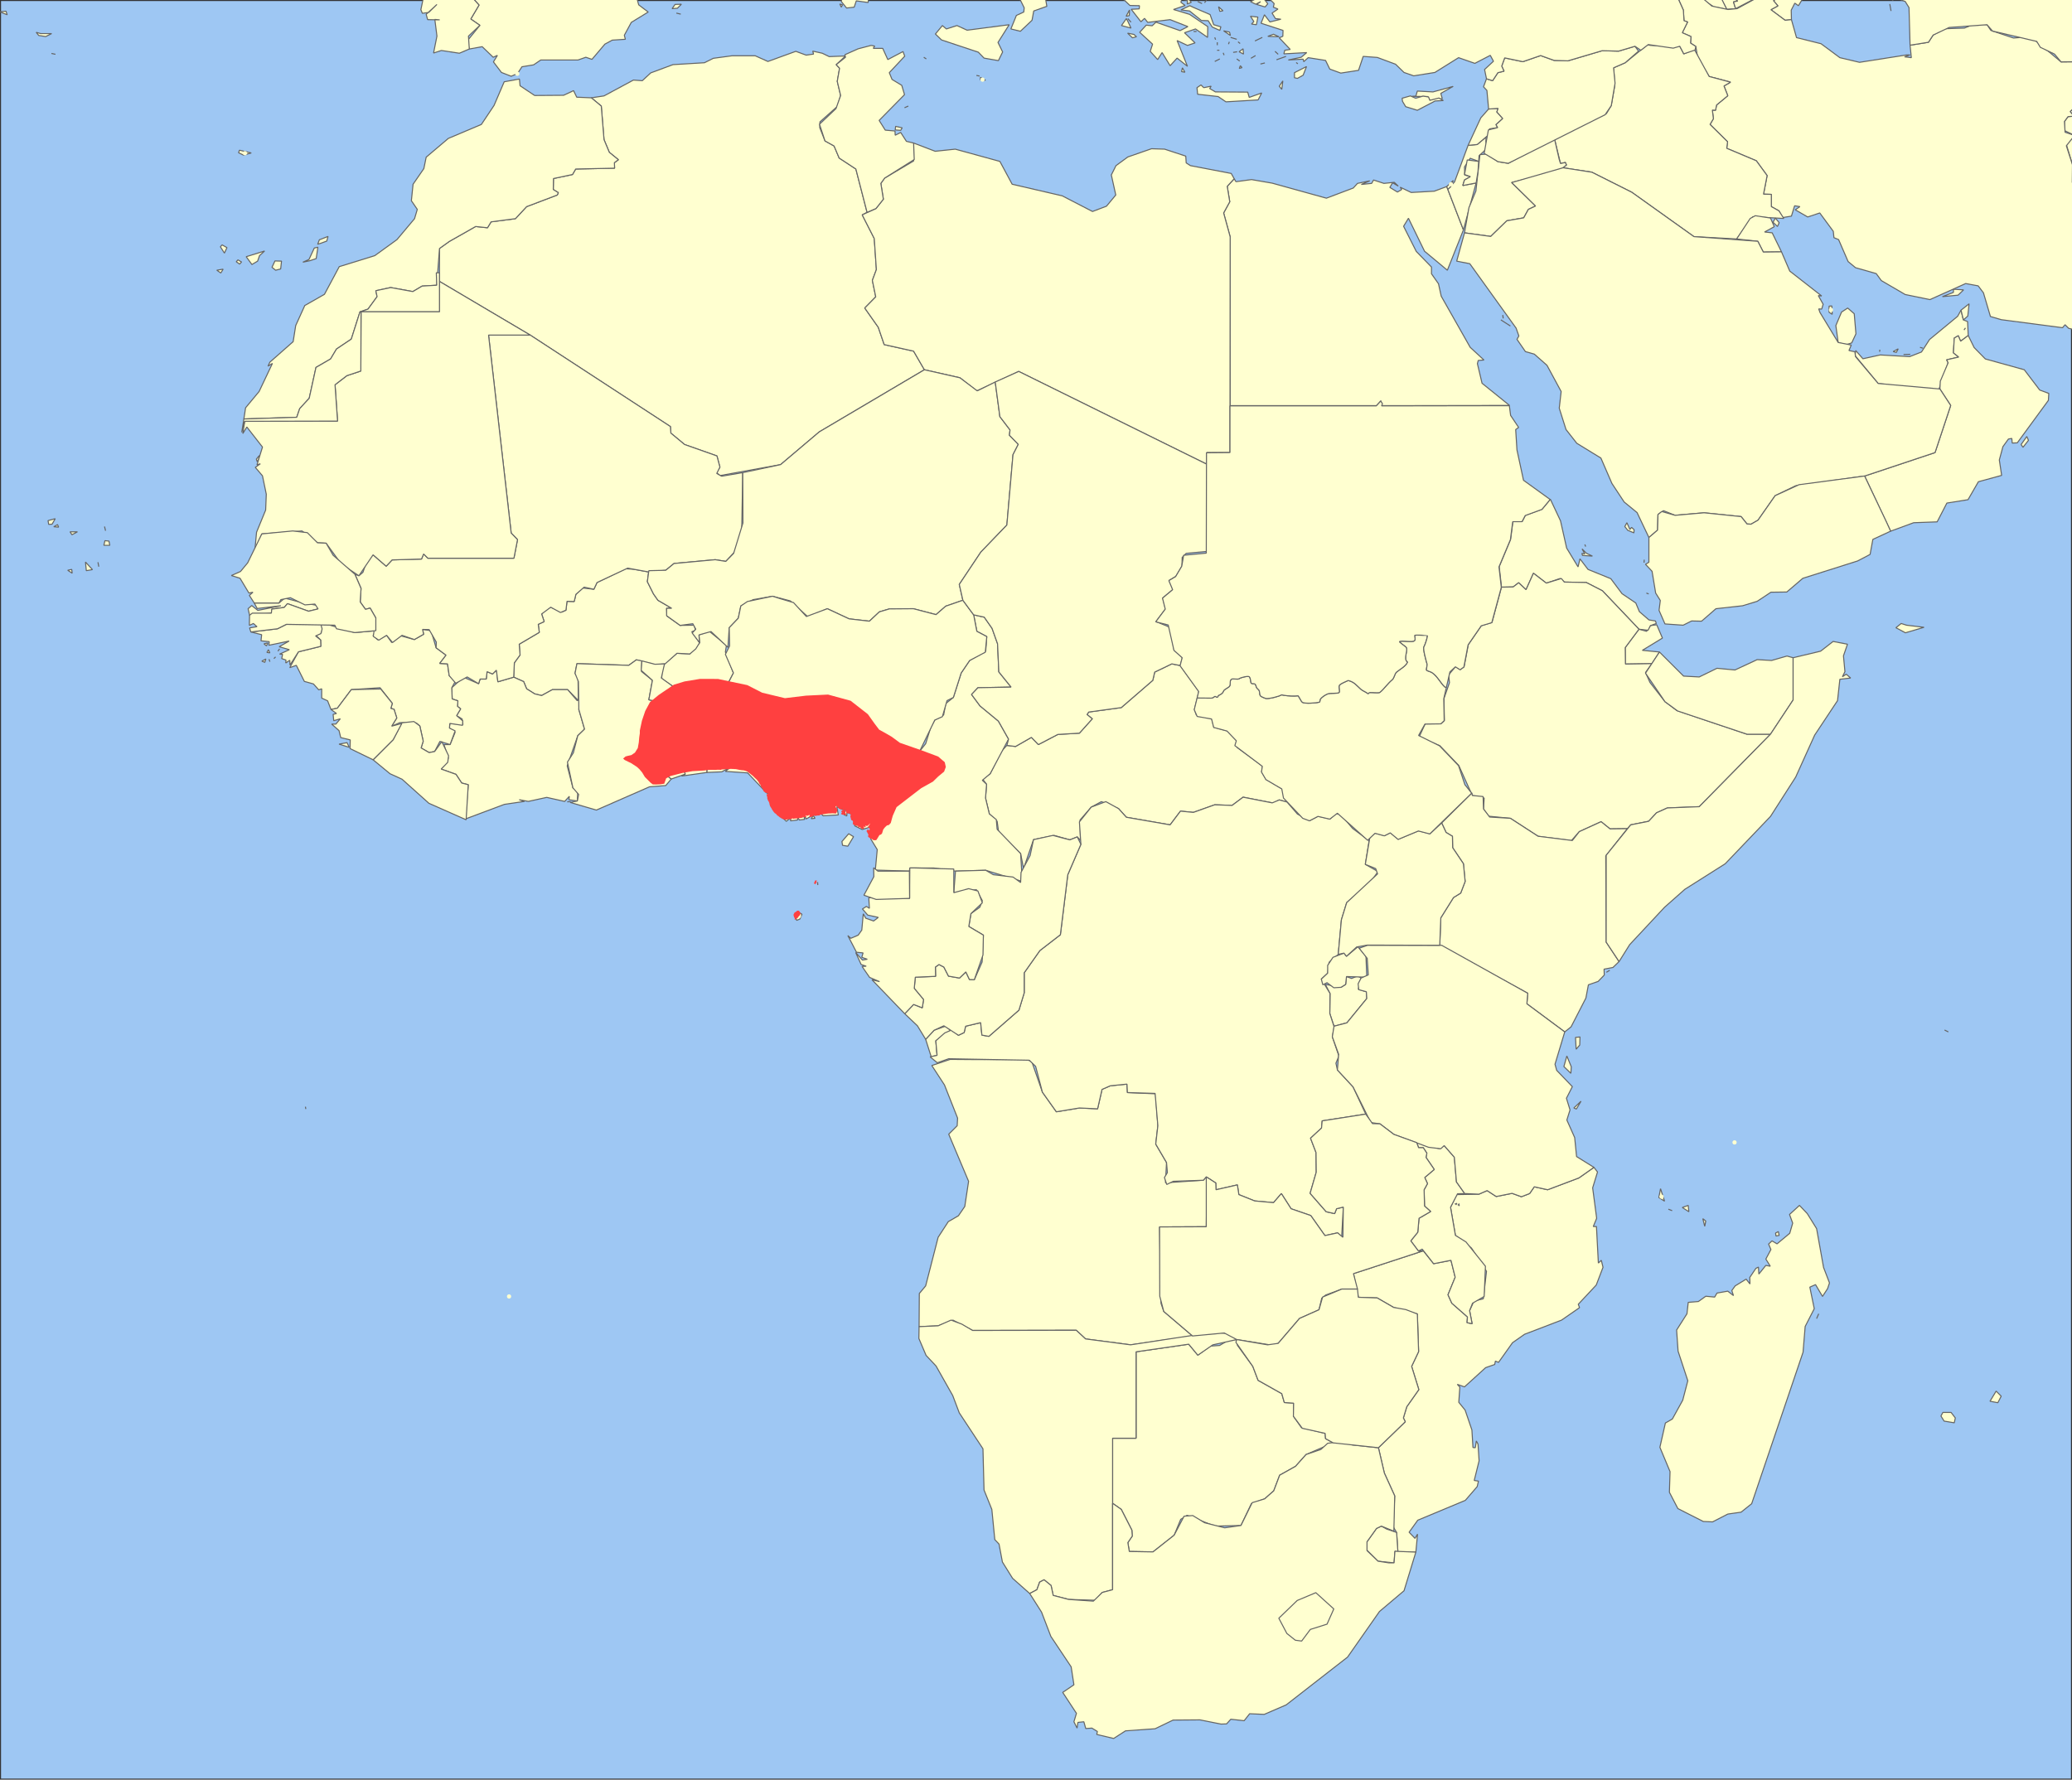 <svg xmlns="http://www.w3.org/2000/svg" width="500.823" height="430.223"><rect width="100%" height="100%" fill="#333333" stroke="none"/><path style="fill:#9ec7f3;fill-opacity:1;stroke:none" d="M.25.25h500.323v429.723H.25z"/><path style="fill:#ffffd0;fill-opacity:1;stroke:#646464;stroke-width:.25;stroke-linejoin:bevel" d="m560.284 7.659 1.738.051-.87 4.444 1.33 2.451 5.623-1.89 4.14-2.451 1.942.255-.409 1.022 3.936-1.022 3.118 1.073-2.964.408.97.767-2.862 1.123-5.213-.255-4.959.766-5.776 3.473 1.943 3.27.255 2.042-3.731 3.73.767.919-.256 1.787-6.594.256 2.096 4.086-4.294 1.532-1.482 3.32.204 2.81-1.124 1.123-1.176.613-1.584-.97h-2.454l-3.322 1.685.92.92-.818.357-4.345.102-2.76 2.605-.307 5.006-6.287 1.94-4.498.205-1.636.868-3.067-.612-6.185.51-9.252-2.554 5.47-5.976-.818-2.656-4.805-.664.051-4.29-1.533-5.057 2.044-2.043-2.453-1.175v-2.196l.869-1.175 1.431-.102-.92-1.124 1.993-1.89 1.023-4.341 2.044 1.072 2.096-.102 1.84 1.584 2.147-.511 2.096-1.073.409-2.247 5.162-1.022 2.658-1.787 1.738-4.495 4.192-.715L529 9.65l3.987 1.277 7.003.664 2.096 1.583 4.754-2.196 2.249 1.226.664-2.094 1.176-.613 2.811.306.716-.664-.205-1.481 2.965-2.86 2.965.664.102 2.196zM236.06 256.152l12.063-.051 1.278.561 2.556 7.356 3.374 4.75 5.571-.92 4.396.205 1.074-4.7 1.993-.868 4.038-.408.102 2.043 6.799.306.562 7.713-.511 4.444 2.607 4.443-.256 4.904 9.15-.613.715-.817.154.766-.154 11.288-11.296.051.358 18.49.664 1.941 6.952 5.925-14.977 2.146-10.887-1.43-2.25-2.095-25.046.051-4.754-2.503-3.578 1.38-4.6.204.051-8.02 1.533-1.838 3.016-11.748 2.454-3.78 2.453-1.43 1.534-2.247.92-6.079-4.805-11.39 2.045-2.043.102-1.839-3.17-8.019-3.066-4.7 4.447-1.48 6.39.05zM225.07 255.437l-1.329-4.189 2.045-2.196 2.862-1.022 1.074 1.073-3.527 2.503.307 3.524zM123.198 313.614l-.46-.255zM73.923 268.104l-.102-.562zM267.65-18.289l1.788-.306 2.403 1.839.511 1.175-.511 4.239 3.067 3.473-2.096 3.065-1.993.766.408 1.022-.97.868-5.061-4.29h.818l-.716-1.482 1.38-6.385-1.329-.46-.358-1.685 2.096-2.605zM461.734 85.654l-1.636.052zM454.322 85.042l.051-.511zM458.36 85.195l-.767-.205 1.227-.664zM464.8 84.173l-.715-.204z"/><path style="fill:#ffffd0;fill-opacity:1;stroke:#646464;stroke-width:.25;stroke-linejoin:bevel" d="m474.564 77.329 1.022.408.153 3.372-1.84 1.379-.562-1.328-.971.561-.205 3.576 1.278 1.021-2.913.664.357.716-2.35 6.793-14.569-1.788-5.571-6.742.153-1.226 1.738 1.992 4.191-.92 7.105.41 2.863-1.124 1.942-3.014 6.799-5.619.817-1.48zM474.717 79.78l.358-.51zM414.197-7.613ZM411.539-10.933l.613.408-.716.307 2.965 1.277-1.176.97.41.817 2.913 1.686-.46 1.175-1.738.306 5.112 2.35-.665.868 1.227 1.022-1.022.204.51 1.634-2.146.154-2.045-3.882-3.271-.051-.818-1.124-1.482.357-2.76-1.89-3.528-.51-.562-2.043.87-1.328-1.585-2.197 8.894-1.021.46.51zM410.874-9.963ZM472.366 343.954l-2.454-.408-.766-1.226.46-.869h1.993l1.022 1.328zM412.05 296.452l-.46-1.839.715.562z"/><path style="fill:#ffffd0;fill-opacity:1;stroke:#646464;stroke-width:.25;stroke-linejoin:bevel" d="m411.896-1.79 3.63.255 1.84 3.78-3.067-.562-2.454-1.584-2.095-2.554 1.482-.357zM411.18-9.963ZM419.87-14.407h1.125l3.22 3.014 2.71.46 4.395-3.678 5.06 5.925L440.47-7l1.073 1.277-4.651.46-1.278 3.37.204 1.43-1.124 1.84-.87-.614-.868 1.686.051 2.298-1.533.154-3.425-2.554 1.687-.92L428.662.15l1.278-.868-1.891-1.634-8.536 4.443L419 .457l1.023-.204-1.227-1.022.665-.868-5.112-2.35 1.738-.306.46-1.175-2.914-1.686-.409-.817 1.176-.97-2.965-1.277.716-.307-1.073-.92 1.584-.919 7.105 2.044.767-1.124-2.76-2.35 1.38-1.072.715.46zM413.788-7.562l.46-.256zM328.17 235.925l.818.51-.665 2.708 1.943.613.102 1.634-4.805 5.874-3.118.817-1.022-3.064.05-4.853-1.124-2.196 3.783.715 1.124-.715.205-1.89 1.226.46 1.483-.613zM175.335 157.623l1.943 5.057-4.447 8.632-1.534.204-.409 15.221-6.134.868.87-.46-1.432-3.932.562-.051-.153-11.646-1.227-1.788-.204-3.422-3.22-2.247.05-1.992.614-1.584 3.016-2.554 3.118.154 2.351-2.708-.153-1.89 2.505-.868 4.14 3.371-.256 1.635z"/><path style="fill:#ffffd0;fill-opacity:1;stroke:#646464;stroke-width:.25;stroke-linejoin:bevel" d="m153.05 137.6 3.73.664-.306 2.35 1.482 2.963 1.074 1.532 3.322 1.94h-1.227l.103 1.89 3.169 2.248 3.373-.051.358 1.226-.92.357 1.891 2.656-.92 1.482-1.431 1.226-3.118-.154-2.863 2.554-2.453.205-4.498-1.175-1.84 1.328-12.524-.409-.46 2.35.716 1.072.102 5.517-2.607-2.656h-3.68l-2.607 1.43-1.687-.409-1.942-1.226-.716-1.736-2.402-1.073.153-3.473 1.38-1.89-.204-2.605 4.856-2.86-.256-1.941 1.432-.664-.614-1.84 1.023-1.072 1.175-.562 2.71 1.175.97-.46.256-2.145 1.738.051.409-1.736 1.636-1.533 2.709.307.766-1.635 6.9-3.32 1.841.102zM442.872 76l-.766-.51v-1.481l.664-.051.102 2.043z"/><circle style="fill:#ffffd0;fill-opacity:1;stroke:none;stroke-width:2.044" cy="74.928" cx="442.566" r=".511"/><path style="fill:#ffffd0;fill-opacity:1;stroke:#646464;stroke-width:.25;stroke-linejoin:bevel" d="m299.085 325.209 3.732 5.107 1.278 3.372 5.724 3.217.614 2.146 2.249.153-.051 3.167 1.942 2.758 5.725 1.38.102 1.276 1.84 1.022-6.542 2.809-2.556 2.86-3.834 2.145-1.43 3.78-2.199 1.941-3.22 1.175-2.505 5.26-6.287.154-6.747-2.605-1.534.97-1.584 3.832-5.112 4.035-5.725-.103-.357-2.145 1.073-1.583-.102-1.43-2.556-5.006-2.096-1.481v-15.732h5.674v-20.89l12.728-1.84 2.198 2.656 2.964-2.196 2.3-.153 2.147-1.277 1.994-.153.153 1.379zM285.284 160.892l4.498 6.231-1.073 4.393.46 1.328 3.731.92.511 2.043 3.22.868 2.25 2.35.153 1.685 6.134 4.495-.205 1.379 1.074 1.839 3.834 2.247 1.226 3.218-1.89-.51-1.381.765-7.36-1.43-2.659 1.992-4.191-.153-5.163 1.839-3.118-.307-2.504 3.32-10.581-1.838-1.892-2.095-4.14-1.685-2.453 1.328-2.71 3.116.103 4.903-.767-.817-1.789.715-3.783-1.073-5.009 1.022-2.402 6.997-.716-3.626-5.316-5.21-.358-2.605-1.89-1.788-.921-3.83.256-3.32-.972-1.277 1.84-1.277 2.71-5.415 1.329-1.43 2.095.256 3.834-2.197 1.687 1.737 4.702-2.452 5.214-.306 3.118-3.474-1.278-1.021.41-.613 7.871-1.073 7.616-6.589.46-1.992 4.14-1.992zM137.97 193.786l-.869.051zM120.13 162.73l.205 2.095 3.834-1.124 2.402 1.073.716 1.736 1.942 1.226 1.687.409 2.607-1.43h3.68l2.3 2.656.716-.307-.307 2.452 1.38 4.75-1.635 1.584-2.556 7.304 1.38 5.312 1.176.613-.102 2.554-2.045-.307.102-.817-1.124 1.226-4.345-.97-4.447.97-2.198-.409 1.278.409-4.856.715-9.405 3.524.664-8.274-1.584-.409-1.38-2.094-3.579-1.277 1.738-2.656-1.073-3.27h1.482l1.227-2.962-1.38-1.021.102-1.124 3.17.256-.205-1.329-1.33-.817.972-1.634-.767-.613.103-1.328-1.38-.46-.103-2.707 2.812-2.554 3.68 1.584.358-1.124h1.482l.204-1.788 1.33.562.92-.92z"/><path style="fill:#ffffd0;fill-opacity:1;stroke:#646464;stroke-width:.25;stroke-linejoin:bevel" d="m244.392 166.102-8.025.153-1.534 1.634 2.045 2.759 4.447 3.677 2.454 4.342-4.447 8.377-1.892 1.583 1.023.97-.256 3.32.92 3.831 1.687 1.38.204 2.349 5.674 5.874.41 6.742-8.844-2.707-7.31.204-5.264-.766h-5.776l-.102.766-8.23-.255.46-4.955-1.585-2.604.512-.46-1.176-1.022 1.073-.306-.306-1.124-2.147.664-1.79-.868-.613-2.758-1.277-.562-.052.92-.664-.307 2.249-6.896 6.798-6.895 1.943.613.715-.97 3.118 3.524 1.84-.92.563-1.634 1.584-1.277-.51-.92 1.43-1.787 1.227-3.933.971-1.788 2.147-1.226.511-2.758 1.84-1.481 1.892-5.925 2.044-3.014 3.885-2.247.256-3.525-2.403-1.277-.766-3.984 2.555.562 1.892 2.707 1.329 3.729.306 6.793zM307.52 194.092l1.686-.715 1.891.511 2.505 2.911 2.965 1.584 2.044-1.073 2.863.664 1.38-1.277 1.175.154 2.914 3.422 3.987 2.962-.92 5.72 3.067 1.738-1.891 2.656-5.674 4.852-1.278 4.137-.767 8.377-2.198 1.89-.358 2.656-1.533 1.43 2.096 3.473-.051 4.853 1.073 3.32-.46 2.298 1.585 4.648-.716 1.737.358 1.634 3.782 4.087 3.067 6.589-10.53 1.634-.153 1.737-2.658 2.452 1.33 3.473.05 4.75-1.482 5.108 3.885 4.444 2.044.46.46-1.175 1.636-.41-.409 7.356-.971-1.124-3.067.664-3.425-4.852-4.754-1.634-2.35-3.678-1.892 2.196-4.55-.408-3.833-1.533-.358-2.35-5.162 1.176-.052-1.635-2.3-1.481-.715.817-7.259.255-1.584.767-.562-1.686.715-1.175-.204-2.451-2.607-4.444.51-4.444-.664-7.815-6.696-.204-.102-2.043-4.038.408-1.993.869-1.074 4.699-4.396-.205-5.571.92-3.374-4.75-1.636-6.232-1.533-1.481-19.475-.358-2.76.97-1.738-1.43 1.687-.357-.307-3.524 2.147-1.89 1.738-.766 1.584 1.328 1.38-.664.358-1.533 3.63-.868.306 3.014 1.687.306 7.258-6.333 1.278-4.189v-4.852l3.783-5.363 4.958-3.831 1.789-14.506 3.169-7.355-.358-5.415 2.863-3.575 3.527-1.328 3.067 1.685 1.89 2.095 10.582 1.838 2.504-3.32 3.118.307 5.163-1.839 4.191.153 2.658-1.992 7.054 1.38z"/><path style="fill:#ffffd0;fill-opacity:1;stroke:#646464;stroke-width:.25;stroke-linejoin:bevel" d="m256.608 202.52 1.994.51 1.789-.714.869 1.788-3.17 7.355-1.788 14.506-4.958 3.83-3.783 5.364v4.852l-1.278 4.189-7.258 6.333-1.687-.306-.307-3.014-3.629.868-.358 1.533-1.38.664-3.527-2.299-2.351 1.073-2.045 2.196-1.993-3.269-3.067-2.911 2.147-2.248 2.096.818.306-1.992-2.249-2.707.256-2.708 4.907-.204-.051-2.247.869-.613 1.175.613 1.125 2.196 2.658.46 1.533-1.482.87 1.84 1.175.05 1.891-4.29.307-6.487-3.527-2.094.511-3.116 2.147-1.532.613-1.584-1.43-2.656-5.47.715.409-5.21 7.31-.204 1.84 1.073 4.753.562 1.84 1.328.102-2.452 2.198-4.086.818-3.831 4.703-1.022 2.096.562zM404.178 292.672l-.92-.357zM408.063 291.395l.153 1.533-1.584-1.022zM402.338 290.374l-1.38-.869.409-2.145z"/><circle style="fill:#ffffd0;fill-opacity:1;stroke:none;stroke-width:2.044" cy="289.301" cx="401.622" r=".511"/><path style="fill:#ffffd0;fill-opacity:1;stroke:#646464;stroke-width:.25;stroke-linejoin:bevel" d="m17.44 138.57-1.073-.714.971-.204zM23.881 136.988l-.204-1.073zM22.348 137.703l-1.483.255-.204-2.094zM25.363 130.705l.972.102.204 1.022h-1.431zM18.718 128.56l-1.329.715-.46-.715zM25.517 128.304l-.256-1.021zM14.17 127.436l-1.177-.102.92-.511zM12.585 126.72l-.818.052-.154-.92 1.738-.46-.766 1.329zM351.223 20.888l-2.965 1.686.358 1.276-3.016.41-.511-.92-3.834-.051.971-.052.358-1.225 3.783.204 4.856-1.328z"/><path style="fill:#ffffd0;fill-opacity:1;stroke:#646464;stroke-width:.25;stroke-linejoin:bevel" d="m342.175 23.748 1.79-.51 1.328.204.307.817 2.198-.562 1.073.613-1.993.102-4.294 2.248-2.811-.869-.767-1.277-.102-.766 1.993-.562zM400.447 151.034l1.38 3.218-4.856 2.962 4.14.409-1.84 2.81-6.39.101-.05-3.984 3.322-4.444 1.84.511.92-1.379 1.534-.204zM198.746 12.869l1.687.817 3.936-.153-2.25 2.094.819.868-.563 3.167.818 3.422-.818 2.656-4.191 3.729-.051 1.38 1.278 3.217 2.198 1.226 1.226 2.911 4.038 2.656 2.71 10.471-1.176.613 2.913 5.72.512 7.51-.972 2.604.818 3.984-2.658 2.707 3.272 4.649 1.43 4.188 7.106 1.583 2.607 4.495L198.03 104.4l-9.354 7.917-14.67 2.656-.818-.766.818-1.277-.715-2.707-7.82-2.758-3.323-2.759-.103-1.583-33.889-22.117-21.928-12.973v-7.968l2.35-1.686 6.39-3.627 2.863.307.869-1.43 5.878-.766 2.709-2.912 7.412-2.81.255-.561-1.226-.766.05-2.656 4.601-.97.767-1.329 9.405-.204-.051-1.328.971-.715-2.198-1.788-1.278-3.064-.664-8.122-2.403-1.992 3.067-.46 7.105-3.83 2.147.153 2.045-1.89 5.367-1.992 7.616-.46 2.147-1.072 4.549-.613h5.572l3.066 1.379 6.748-2.452 2.504.92 1.79-.256-.205-.715 2.3.51zM298.727 43.924l3.783-.51 5.01.868 13.085 3.626 6.491-2.452 1.023-1.123 2.964-.613-2.044.868 2.504-.255.46-.818 2.505.818 2.505-.256.97.92-1.38-.818-.664 1.124 1.84 1.124 1.023-.613-.358-.562 2.658 1.277 5.571-.307 3.016-1.123 4.038 10.47-3.884 9.757-5.52-4.597-3.886-7.969-1.175 1.941 3.067 6.079 3.68 3.78v1.634l1.687 2.4.664 3.014 7.003 12.36 3.323 3.066-1.38.102-.205.766 1.125 4.75 6.645 5.363-30.874.051-.205-1.174-1.073 1.174h-35.372v-40.81l-1.584-5.772 1.482-2.708-.613-3.728 1.687-1.84.408.716zM383.476 133.77l1.432.664-2.403-.154-.153-.51.716.153-.665-1.226zM383.068 131.624l.204.511z"/><path style="fill:#ffffd0;fill-opacity:1;stroke:#646464;stroke-width:.25;stroke-linejoin:bevel" d="m374.736 120.694 2.453 5.21 1.483 6.589 2.76 4.546.46-1.941 1.942 2.554 5.52 2.247 2.71 3.626 3.322 2.248.87 2.094 2.3 1.992 1.584.255.204.613-1.43.511-.563 1.124-2.198-.256-8.843-9.296-3.885-1.992-5.316-.102-1.022-.868-3.322 1.124-3.118-2.401-1.79 3.984-1.789-1.686-1.329 1.022-2.81.051-.563-4.954 2.76-6.59.562-4.341h2.25l.766-1.481 4.038-1.482 1.994-2.4zM53.937 65.07l-.563.92-.97-.664zM68.045 63.13l-.205 1.89-1.227.306-.869-.716.716-1.532 1.585.051zM57.924 63.844l-.818-.562.409-.46.869.512zM62.729 61.801l-.46 1.328-1.38.817-1.38-1.89 4.446-1.379zM74.894 63.027l-1.687.358 1.482-.664 1.278-2.759.87-.204-.41 2.758zM54.243 61.188l-.97-1.532.408-.46 1.176.664zM77.603 58.788l-.818.255.41-1.073 2.095-.817-.307 1.124zM164.55 3.42l-1.073-.256ZM163.732 1.99l-1.278.101.716-1.021 1.533-.051-.97.97zM173.393-2.965l1.789.562-2.198 2.247-2.147-1.38-1.84-.152 3.016-1.941 1.687-.307zM179.885-3.22l-2.403-.665-.05-.613 2.095.154.358 1.123zM111.8-25.49l3.628 1.174 6.9-.51 7.515 1.276 5.214-.561 7.974 1.123 2.3-.51 2.198.97-.307 1.073.92-.307 4.038 1.737 6.287.664 1.023-.92 3.68.869.562 1.43 6.85.562 1.789-.715 1.942 1.021-.818.153.46 1.788-1.38 1.022-5.214 2.707-5.98 1.277-1.79 1.379.819.766-1.483.409-5.265 6.18.716 2.605 2.3 1.737-4.089 2.502-1.687 3.116.256.97-3.17.205-1.788.97-3.118 3.678-1.483-.51-1.891.663h-8.996l-1.738 1.175-2.811.46-1.074 1.634-1.533.664-2.352-.92-1.942-2.553.971-1.583-1.022.46-2.658-2.555-3.118.562-.511-1.94 3.067-3.78-2.198-1.533 1.993-3.37L112.72-2.2l2.863-.307.766-1.736-.766-.869 1.278-.97-.614-3.933 3.834-3.218-1.738-.409-.41-1.532-8.689.766-.664-1.838-3.323 1.174-.204-1.021 1.124-.97-.715-.052.102-1.788-1.329.052.562-1.175-1.738-1.022.358-1.123 1.687-.869 2.965-.357.562-1.073z"/><path style="fill:#ffffd0;fill-opacity:1;stroke:#646464;stroke-width:.25;stroke-linejoin:bevel" d="m373.765 140.972 3.629-1.124.715.868 5.316.102 3.885 1.992 8.843 9.296-3.322 4.444.05 3.984 6.39-.102-1.533 2.145 1.073 2.401 3.63 4.648 2.862 2.145 16.97 5.721h5.674l-17.226 17.52-7.719.306-2.606 1.175-1.892 2.043-4.344.868-.818.92-4.192.05-2.147-1.736-5.264 2.4-1.943 2.197-8.025-1.072-6.696-4.342-5.265-.51-1.227-1.737.154-2.656-2.863-.613-3.271-7.253-4.6-4.802-5.01-2.043 1.483-3.218 3.833-.05.818-.767-.102-5.312 1.329-3.83-.205-1.89 1.687-1.993 1.125.715.92-.664 1.022-5.363 3.17-4.597 2.555-.766 2.3-8.53 2.811-.051 1.33-1.022 1.788 1.686 1.79-3.984 3.118 2.4zM221.135 209.824l9.405.256v5.72l3.578-.97 2.249.562 1.073 2.86-2.76 2.605-.511 3.116 3.527 2.094-.102 4.801-2.096 5.976-1.176-.05-.869-1.84-1.533 1.482-2.658-.46-1.125-2.196-1.175-.613-.87.613.052 2.247-4.907.204-.256 2.707 2.25 2.708-.307 1.992-2.096-.818-2.147 2.248-7.923-8.224 1.84.46-2.402-1.022-1.84-2.656 1.022-.05-1.227-.41-1.329-2.91 1.636 1.838 1.176-.204-1.33-.46.307-1.073-1.584-.153-2.096-4.035.716.664 1.789-.766.869-1.226.357-3.933.614 1.073 1.891.664 1.125-.869-2.556-.561-1.278-1.482.971-.613.716.46-.154-2.554 9.866.153.05-7.355h1.228zM155.145 159.768l-.102 2.554 2.658 2.145-.87 4.7 1.687.357-.869 3.83 1.79 2.095-1.074 4.597.767 1.073-.614 2.86 1.176 2.298 2.556 2.044-1.33 1.583-3.935.306-12.83 5.619-6.338-1.839 1.738-.357.306-1.584-1.38-1.583-1.329-6.232 1.431-2.247 1.074-4.137 1.636-1.584-1.38-4.75-.103-6.742-.818-1.992.46-2.35 12.524.409 1.84-1.328zM79.597 151.085l6.133 1.839 5.112-.46-.665 1.175 1.125 1.021 2.147-1.072 1.227 1.736 2.095-1.634 3.374.92 2.249-1.278-.256-1.174 2.045.306 1.227 4.137 2.402 1.788-1.533 1.992 1.891.102.409 2.86 1.584 1.175-.97 1.737.101 2.707 1.38.46-.102 1.328.767.613-.971 1.634 1.482 1.277-.05 1.073-3.068-.46-.102 1.124 1.38.664-1.227 3.32-2.453-.766-1.278 2.451-1.33.256-1.941-1.124.51-1.634-.817-3.678-.818-.715-3.987-.102-1.993.868 1.226-1.992-.664-2.094-.767-.204.358-1.226-2.965-3.78-6.951.46-3.374 4.495-1.534.306-.817-2.094-1.432-.664v-2.248l-.715.256-1.278-1.43-2.198-.613-1.942-3.882-1.585.562 2.096-3.831 5.418-1.328-.051-1.533-1.176-1.174 1.33-.562-.103-2.043 2.045.153zM72.747 145.62l4.09.766.05.817-2.3.562-5.111-1.839-.767.92-3.016.408-.102.97-5.265.511-.358-1.583.87-.766 1.482 1.175 5.571-1.124-5.725.664-.715-1.328h5.98l1.38-1.175 3.936 1.022zM65.233 159.972l-.204-.612zM64.006 160.126l-.715-.307.971-.51zM66.204 159.206l.41-.408zM65.233 157.827l-.715-.102.357-.664zM67.176 157.419l.408-.562zM64.722 155.427l-.307.715-.613-.511z"/><path style="fill:#ffffd0;fill-opacity:1;stroke:#646464;stroke-width:.25;stroke-linejoin:bevel" d="m77.859 152.055-.307 1.124-1.278.562 1.227.97.05 1.533-5.417 1.328-2.045 3.218-.051-1.175-.971.664.05-.715-1.021-.358.204-1.021-.716-.051 2.352-1.073-2.454-.715 2.403-1.38-4.907 1.022.102-.868-1.994-.204.154-1.482-2.607-.664 6.44-.766 2.147-1.072h8.332l.307 1.123zM219.857 216.515v.664l-8.077.256-2.964-1.022 2.402-4.495-.05-2.145 1.021.817h7.617l.05 5.925zM205.135 201.55l1.176.715-1.38 2.298-1.278-.204-.153-.92zM290.958 21.194l1.789-.357-.358.562 1.38.817 7.82.051.359 1.277 3.015-1.073-.868 1.686-7.77.46-1.891-1.277-4.958-.562-.154-1.584.971-.664.665.664zM309.82 21.603l-.614-.766.869-1.277zM286.409 17.466l-.818-.153.204-.92zM313.602 18.947l-.716-.153v-1.226l2.914-1.481-.818 2.094zM300.21 16.342l-.665.204.256-.664zM305.73 15.218l-1.073.256zM313.704 15.423l-.409-.307ZM294.843 14.248l-1.227.613zM299.647 14.759l-.715-.511zM308.542 14.452l2.3-.817zM302.357 14.095l1.124-.664zM295.865 13.328l-.204-.561zM308.95 13.124l-.766-.715zM299.034 12.511l-.971.153zM300.568 13.073l-1.074-.562.971-.715zM294.74 12.154h-.562zM294.23 10.928v-.715ZM297.143 10.11l-.205.562zM299.75 10.52l-.511-.41zM303.328 9.906l1.789-.868zM298.932 9.498l-1.482-.46ZM293.82 9.6l-.204-.562ZM307.826 8.272l1.329.613-2.71-.102zM274.09 8.323l.613.562-.97.255-1.177-1.124zM297.398 8.578l-1.635-1.123 1.431.306zM289.22 7.608h-.716zM272.556 5.054l.818 1.737-2.3-.613 1.176-1.686zM273.374 5.36l-.766-.868ZM303.686 5.973l-1.176-.153.562-.613-.818-1.277 1.79.204zM272.965 3.777l-.766.153.817-1.532-.05 1.379zM295.61 2.602l-.767.153-.307-1.123zM288.453 1.785l4.038 1.737.87 2.451 1.737.511-.255.868-1.84-.817-.972-1.532-1.635-.051-2.863-2.299-2.096-.255 2.147-1.022.87.409zM290.549.866l-1.073-.511ZM291.162.661l.46-.664zM305.475-.31l.97 1.227-.664.766-2.044-.613.97-.664-1.175.613-1.278-.613 1.84-.97zM269.49-.922l-1.074-.153-1.38-1.737 1.585-.051-.41.613 1.279 1.328zM299.954-4.038l-.46.97-1.687-.255v-.817zM301.334-6.54l-1.329-.358zM296.172-7.613l-1.483-.409 1.176-.562z"/><path style="fill:#ffffd0;fill-opacity:1;stroke:#646464;stroke-width:.25;stroke-linejoin:bevel" d="m306.19-11.75-1.175.561.153 1.38-1.79 1.532-5.315-1.482-7.616 1.38.562 1.89 1.994.51.715 1.022-3.476-1.073 1.33 1.226-.103.868-2.965-1.685 1.432 1.736-1.585-.204-.46-1.277-2.402-1.022.153-1.123-1.636.562-.204 2.605 4.14 4.903-.971.409.051-.869-1.38-.306-.205.766 1.023.766-2.812.97 3.885 1.175 4.396 2.963-.051 2.605-2.914-2.043-2.658.92 2.556 2.451-1.84.613-2.505-1.175 2.505 6.232-2.505-1.992-1.686 1.838-1.943-3.166-1.073 1.685-1.79-1.992.563-1.737-3.118-2.86 1.585-1.737 1.43.154.92-.869 5.828 2.043 1.891-.97-4.293-1.686-5.419.664-.766-.97-.87.817-2.35-3.013 1.942-.103.05-.766-2.3-.05-4.037-3.832 1.175.358.971-.868-.408-1.022 1.993-.766 2.096-2.86-.358-1.277 3.476-.154 2.351-1.48 3.476-.052 1.022-1.073 9.661-1.277 4.345 1.788 3.833-.408 1.176-.41-.358-1.634.767-.408 2.147.817-.256 1.481zM474.615 70.076l-1.33 1.277-3.782.357 2.658-1.021v-.766z"/><path style="fill:#ffffd0;fill-opacity:1;stroke:#646464;stroke-width:.25;stroke-linejoin:bevel" d="m411.028-.871 2.76 2.35 3.885.817 2.197-.205 8.179-4.443 1.891 1.634-1.278.868 1.074 1.277-1.687.92 3.425 2.554 1.533-.154 1.227 4.342 5.93 1.481 4.548 3.371 4.754 1.124 11.399-1.788h.818l-1.33.46 1.636.204-.306-3.013 4.447-.715 1.124-1.737 2.76-1.532 4.805-.153 2.505-1.022 2.965.204.92 1.38 5.469 1.838 2.811-.204 2.607.92 6.083 5.056 4.396-.051.971 6.18-1.073 1.584-.103 2.4-1.993 1.89.92 1.124-1.431.102-.87 1.175.154 2.605 2.3.766-1.993 2.503 1.482 4.597-.05 4.29 4.804.664.869 1.737-.205 1.379-5.316 5.516 5.93 7.458 4.958 1.685-.051 5.568 3.118.664-.767 2.758-4.14.562-3.374 1.89-1.431 5.823-1.022.561-4.243-1.021-.869-.868-.613.715-14.824-1.941-2.607-.766-1.686-5.721-1.278-1.686-3.016-.562-8.638 3.882-5.98-1.226-5.777-3.37-1.227-1.686-5.009-1.43-1.789-1.482-2.3-5.312-1.125-.46-.153-1.532-3.271-4.444-2.914.97-3.016-1.736 1.125-.766-1.278-.204-.767 2.503-2.198.357-.818-1.634-1.84-1.022V46.99l-1.891-.051.869-4.495-2.607-3.576-7.156-3.013.204-1.584-4.242-4.188.818-1.38-.256-2.093.767.05.255-1.276 2.71-2.248-.92-2.35 1.584-.919-5.163-1.379-2.76-4.443-.46-2.81-1.278-.817.102-1.583-2.095-.92 1.278-2.605-.87-.306-.153-2.554-1.38-3.065 2.096-.255 1.124-1.941 2.3 1.94z"/><path style="fill:#ffffd0;fill-opacity:1;stroke:#646464;stroke-width:.25;stroke-linejoin:bevel" d="m398.964 10.979 7.054.204.971 1.839 2.556-1.073 3.578 6.538 5.163 1.38-1.585.919.92 2.35-2.709 2.247-.255 1.277-.767-.051.256 2.094-.818 1.379 4.242 4.188-.204 1.584 7.156 3.013 2.607 3.576-.87 4.495 1.892.05v2.963l1.84 1.022 1.176 1.839-7.514-.41-3.885 5.364-10.325-.562-15.028-10.726-9.66-4.853-6.952-1.072.818-.664-.256-.613-1.176.255-1.482-6.078 12.574-5.976 1.176-1.941.869-4.954-.307-4.189 2.812-1.226 5.367-4.341zM359.146 34.168l.306 1.686-1.942 1.787-.102 1.38-2.045-.767-1.38 2.095.051 1.94 1.38.41-1.431.816-.409 1.328 3.22-.613-3.067 11.34-3.782-9.807 1.636-1.788 3.27-8.836 2.199-.205 2.147-1.787-.051 1.021zM223.895 14.248l-.614-.409zM243.932 5.973l-2.71 4.29 1.125 2.3-1.022 2.093-3.476-.612-1.38-1.43-8.894-2.963-1.482-1.43 1.687-2.043.97.817 2.556-.817L233.76 7.3zM203.653 1.172l-.307.562-.357-.766zM234.629-8.124ZM202.58-10.065l-.46.255zM210.247-9.146l.971 2.197-.92 1.277-.46 6.282-2.862-.408-.512 1.532-1.84.204-1.278-1.583.716-3.576-.767-.46.358-2.094-1.636-2.043.205-1.48 1.993.357 3.732-2.35z"/><path style="fill:#ffffd0;fill-opacity:1;stroke:#646464;stroke-width:.25;stroke-linejoin:bevel" d="m224.355-43.776 1.993 1.787 6.952.869-1.84 1.43 1.431.51-.818 1.073 2.198 2.094-.869.154-.51-1.022h-2.403l-5.316 1.839-.256 1.175 1.687 1.532-1.585 1.38.87 2.86 6.644 3.677 2.505 5.006 3.016 2.554 3.578 1.736 5.622.205-1.482 2.196 11.654 4.852 2.914 2.452-.665 2.298-1.533-.664-1.227-1.94L253.03-7l-1.43.255-2.301 4.035 3.374 2.094.357 2.146-3.169 1.123-.409 2.248-2.811 2.656-2.3-.562 1.329-3.27 1.789-.816.102-1.022-2.965-5.976-4.344-1.532.357-.664-1.277-1.635-2.403.358.665-.715-2.352-.46-1.789-2.4-3.629-.052-9.047-6.385-2.25-.255.358-.715-3.68-2.452-1.891-5.567-8.025-2.656-3.885 2.86-3.322.817.817-2.247-1.789.153-2.555-1.43.92-1.839-2.3-2.298 2.555-.664.41-.92-1.994-2.35 5.622-.612 3.272-2.963 3.731 3.423 1.585-3.73 1.278 1.073 2.044-.357 1.33.766-.256-2.043 1.942.255.153-1.787 2.71.561 1.789-1.174 5.264-.613-.255.562zM376.883 38.56l.306.971 1.176-.255.256.613-1.687 1.328-11.552 2.911 5.776 5.67-1.738.817-1.125 2.043-4.089.715-3.885 3.78-6.338-.868 1.073-6.078 1.687-4.036.971-8.785 1.636-.153 2.71 1.839 2.504.408 11.143-6.027zM388.281 235.057l.818-.511zM355.874 192.305l2.607.255.102 3.014 1.483 1.94 5.009.307 6.696 4.342 8.28 1.021 1.688-2.145 5.264-2.4 2.147 1.736 4.192-.051-5.214 6.589.102 20.84 3.118 4.699-1.482 1.43-2.147.408.051 1.43-1.482 1.533-2.352.817-.613 3.218-3.578 6.947-1.533 1.225-9.15-6.793.204-2.554-21.264-11.594.256-6.64 3.067-4.904 1.738-1.073 1.073-2.809-.409-4.29-2.606-3.882-.052-2.758-1.533-.92-1.073-2.298 7.309-7.253.102.613zM429.633 54.752l-1.073-1.021.562-1.022.92 1.124zM428.867 54.804l-2.352 1.276 1.84.205 2.25 4.597-4.396.05-1.33-2.604-5.11-.562 3.27-4.954 1.227-.664 3.68.561.92 2.095zM362.11 26.2l-.306.868 1.43 1.584-1.635 1.481.41.715-1.994.307.05 1.225-3.015 2.554-2.198.205 3.067-6.64 1.891-2.146 2.3-.153z"/><circle style="fill:#ffffd0;fill-opacity:1;stroke:none;stroke-width:2.044" cy="30.644" cx="358.839" r=".511"/><path style="fill:#ffffd0;fill-opacity:1;stroke:#646464;stroke-width:.25;stroke-linejoin:bevel" d="m100.043 174.427 1.43 1.073.819 3.678-.511 1.634 1.942 1.124 1.329-.256 1.738-2.4 1.636 3.422-.205 1.583-1.585 1.635 3.579 1.277 1.38 2.094 1.584.409-.51 8.479-8.997-3.985-6.492-5.822-2.913-1.328-4.09-3.372 4.856-4.852 2.096-4.086zM226.042 36.569l4.856-.511 10.785 2.963 2.965 5.516 12.114 2.81 7.31 3.779 3.373-1.277 2.249-2.707-1.073-4.852 1.124-2.248 2.863-2.094 5.724-1.992 3.17.102 5.111 1.686.102 1.634 1.023.664 9.865 1.89.716 1.277-1.687 1.839.613 3.728-1.482 2.707 1.584 5.772-.05 52.15h-5.623v2.81l-45.442-22.423-10.12 4.699-4.09-3.167-8.587-1.94-2.607-4.496-7.105-1.583-1.431-4.188-3.272-4.649 2.658-2.707-.818-3.984.972-2.605-.512-7.508-2.913-5.72 3.322-1.533 1.79-2.248-.614-3.83.92-1.277 7.003-4.138v-4.341l5.214 1.992zM318.662 393.653l-1.942.255-1.891 2.758-1.738-.153-2.198-1.839-1.738-3.728 1.687-.97 2.147-2.912 5.06-2.043 4.345 3.933-1.636 3.677zM129.23 23.084l7.002-.05 2.403-1.125.766 1.584 3.527.153 2.403 1.992.664 8.122 1.278 3.064 2.198 1.788-.971.715.05 1.328-9.404.204-.767 1.328-4.6.97-.051 2.657 1.226.766-.255.562-7.412 2.81-2.71 2.91-5.877.767-.87 1.43-2.862-.307-6.39 3.627-2.35 1.686-.665 8.887-3.527.204-2.249 1.328-5.367-.97-3.578.766.307 1.43-2.198 3.014-1.943.664-2.095 6.589-3.579 2.4-1.43 2.401-3.528 2.043-1.635 7.458-2.3 2.502-.716 2.095-12.779.408.409-2.707 3.271-3.933 3.22-6.793-1.073.664.46-.97 5.623-4.955.613-3.882 2.198-4.853 4.754-2.707 3.578-6.69 8.587-2.657 5.367-3.882 4.243-5.056.664-2.248-1.43-2.094.408-3.984 2.607-3.78.562-2.758 5.367-4.546 7.974-3.371 3.067-4.597 2.454-5.72 3.68-.665.153 1.635 3.527 2.35zM439.09 318.773l.51-1.175zM430.042 298.648l-.766.154-.103-.716.665-.357z"/><path style="fill:#ffffd0;fill-opacity:1;stroke:#646464;stroke-width:.25;stroke-linejoin:bevel" d="m436.84 293.387 2.25 3.627 1.687 9.398 1.43 3.729-.46 1.379-1.226 1.89-1.687-2.86-1.38.612 1.074 5.21-2.198 4.29-.512 6.232-12.42 36.623-2.556 2.043-3.22.46-3.68 1.89-2.25-.103-6.134-3.115-2.044-3.933.153-5.006-2.454-5.874 1.33-5.874 1.686-.97 2.505-4.546 1.227-4.7-2.352-7.15-.357-5.108 2.504-3.933.307-2.758 2.453-.204 1.79-1.277 2.146.204.563-.97 2.606-.46 1.38 1.072-.408-1.225.817-1.124 2.658-1.635.92 1.175-.05-1.583 1.482-2.197.613-.306.102 1.686 1.687-2.095 1.074.205-1.074-1.737 1.227-2.298-.562-1.329.817-.766 1.227.715 3.067-2.553.716-2.452-.767-2.094 2.402-2.197 1.892 1.992zM174.415 115.126l5.112-.868-.256 14.506-1.738 4.7-2.095 2.247-2.556-.41-9.968.92-1.993 1.635-4.14.408-5.06-.919-7.413 3.473-.766 1.635-2.352-.511-1.993 1.737-.41 1.736-1.737-.05-.256 2.144-1.329.562-2.35-1.277-2.199 1.635.614 1.839-1.432.664.256 1.94-4.856 2.861.204 2.605-1.38 1.89-.153 3.473-3.834 1.124-.357-2.81-.92.92-1.33-.562-.204 1.788h-1.482l-.358 1.123-2.76-1.634-2.76 1.532-1.585-1.838-.409-2.86-1.891-.103 1.533-1.992-2.402-1.788.05-1.379-1.737-3.013-1.585-.051.256 1.174-2.25 1.277-2.964-1.021-2.3 1.736-1.431-1.736-1.892 1.174-1.329-.919.614-4.444-1.38-2.4-1.125.306-1.278-1.788.205-3.269-1.483-3.422.972.358.97-.817 1.023-3.014 1.431-1.226 3.17 2.758 1.43-1.532 7.106-.204.51-1.226 1.023 1.021h20.804l.87-4.495-1.534-1.583-5.47-47.86h10.07l33.89 22.117.102 1.583 3.322 2.759 7.82 2.758.716 2.707-.766 1.532 1.175.664zM238.207 19.407l-1.227-.102v-.613zM236.776 18.385l-.767-.153z"/><circle style="fill:#ffffd0;fill-opacity:1;stroke:none;stroke-width:2.044" cy="19.253" cx="237.491" r=".511"/><path style="fill:#ffffd0;fill-opacity:1;stroke:#646464;stroke-width:.25;stroke-linejoin:bevel" d="m384.959 287.156.971 7.355-.818 1.992h.767l.46 8.836.715-.664.41 1.686-1.636 4.29-4.345 4.649.307.817-4.345 3.013-8.945 3.423-2.914 2.043-3.373 4.75-.767-.306-.154.817-2.198.766-5.111 4.648-1.738-.613.613.664-.255 3.678 1.533 1.89 1.636 4.8.256 4.24.562.051.255-1.634.41.766.255 4.035-1.176 4.75 1.023.154-.307 1.328-2.863 3.32-11.5 4.801-2.096 2.911 1.431 1.482.613-1.022-.409 4.342-4.344-.051-.307-4.7-.818-1.379.358-7.457-2.505-5.516-1.43-6.13 6.49-6.282-.46-.92.819-2.707 2.913-4.137-1.738-5.619 1.687-3.575-.307-9.092-5.725-1.583-3.987-2.299-4.549-.153-1.176-5.72 16.869-5.517 2.504 3.116 4.192-.818 1.022 4.087-1.738 4.24.92 2.042 3.783 3.32-.103 1.38 1.227.255-.613-3.167 1.073-2.299 2.25-.561.766-6.64-3.63-5.619-3.884-3.065-1.176-6.793 1.483-3.065 5.367-.102 1.993-.868 2.198 1.43 3.834-.766 2.249.817 1.993-.766 1.125-1.635 3.22.716 7.565-2.86 3.63-2.555.868 1.124-1.175 3.83zM351.887 291.293l.256-.46zM352.347 291.191l.46.255zM62.524 111.04l-.358.562-.204-.613.715-.868z"/><path style="fill:#ffffd0;fill-opacity:1;stroke:#646464;stroke-width:.25;stroke-linejoin:bevel" d="m120.489 102.05 3.067 26.816 1.533 1.584-.869 4.494h-20.804l-1.022-1.021-.511 1.226-7.105.204-1.431 1.532-3.17-2.758-3.424 5.057-4.243-2.81-3.68-5.056-2.096-.102-3.731-2.86-9.712.714-1.687 3.933.409-4.341 2.198-5.363.153-3.831-.92-4.444-1.738-2.043 1.227-.868-.818.255 1.33-4.29-3.783-4.853-.972 1.584.46-2.963 22.44-.051-.613-8.785 2.862-2.197 3.374-1.123.05-14.353h18.965v-7.304l21.928 12.973h-10.07l2.403 21.044zM482.896 339.102l-1.892-.358 1.483-2.451 1.226 1.225z"/><circle style="fill:#ffffd0;fill-opacity:1;stroke:none;stroke-width:2.044" cy="338.029" cx="482.538" r=".511"/><path style="fill:#ffffd0;fill-opacity:1;stroke:#646464;stroke-width:.25;stroke-linejoin:bevel" d="M352.654 291.549v-.613zM352.194 290.987l-.562.05zM344.782 276.838l3.17.868 1.124-.766 2.453 2.81.512 5.976 1.993 2.809-1.738.051-1.687 3.269 1.176 6.793 2.556 1.584 4.702 5.874-.306 7.304-2.812 1.634-.715 1.788.613 3.167-1.227-.256.103-1.379-3.783-3.32-.92-2.043 1.738-4.24-1.022-4.086-4.192.818-2.76-3.525-.92.46-1.84-2.452 1.687-2.094.306-3.371 2.812-1.634-1.483-1.328-.102-3.933.818-1.482-.665-1.481 2.3-1.94-1.993-2.912.204-1.022-.868-1.328h-1.125l-.46-1.226 2.351.613zM232.482 320.1l2.607 1.533 25.046-.05 2.25 2.093 10.887 1.43 20.088-3.064 3.732.357 1.84 1.43-5.776 1.278-3.63 2.502-2.197-2.656-12.728 1.84v20.89h-5.674v36.623l-2.504.664-1.636 1.89-6.492-.205-3.731-.97-.511-2.401-1.687-1.38-1.073.563-.665 1.839-1.738.919-4.14-3.678-2.454-3.933-.818-4.341-1.022-1.073-.716-7.304-1.89-4.7-.256-9.96-5.725-8.682-1.585-4.189-4.038-7.15-2.402-2.555-1.738-4.086.05-2.86 4.601-.204 3.118-1.38 2.607.97zM236.214 94.49l4.344-2.144 1.125 8.376 2.453 3.218-.153 1.277 2.147 2.197-1.278 2.502-1.482 17.01-6.288 6.537-5.213 7.815.869 3.83-4.14 1.431-2.352 2.043-5.47-1.43-5.826.051-2.403.715-2.402 2.248-4.907-.562-5.265-2.452-4.652 1.992-4.293-3.882-4.294-1.124-4.703.818-2.964 1.532-.614 2.962-2.198 2.299-.306 4.75-4.09-3.83-2.913.817.153 1.89-1.789-2.35.87-.92-.716-1.328-3.067.41-3.272-2.35v-1.788h1.227l-3.322-1.941-1.074-1.532-1.482-2.963.358-2.656 4.089-.102 1.993-1.635 9.968-.919 2.556.409 1.89-1.941 2.25-7.356-.051-12.156 9.15-1.941 9.353-7.917 25.405-15.017 8.587 1.941 4.192 3.167zM197.008 197.821l-.92.102.46-.766z"/><path style="fill:#ffffd0;fill-opacity:1;stroke:#646464;stroke-width:.25;stroke-linejoin:bevel" d="m188.676 144.751 3.118.92 3.118 3.37 5.06-1.89 5.266 2.453 4.907.562 2.402-2.248 2.403-.715 5.827-.051 5.47 1.43 2.35-2.043 4.14-1.43 2.608 3.524.766 3.984 2.403 1.277-.358 3.78-3.783 1.992-2.044 3.014-1.891 5.925-1.534.766-1.124 3.882-1.84.817-3.63 7.508.511.92-1.584 1.277-.307 1.328-2.096 1.225-3.118-3.524-.715.97-1.943-.612-6.082 5.618-2.863 7.1-1.84-.868.358 1.992-3.68.204-.665-.766-1.38.613-1.176-.97.41 1.174-1.279.715-.92-1.89.563 1.992-1.33.154-.306-.767-.102.767-1.687.204.05-.715-1.073.817-3.322-3.116-.767-2.4 1.074-1.226-.92.408-1.074-.715 1.483-.46-1.994-.153-3.834-4.035-5.367-.357 1.278-1.073-2.147 1.175-3.578.153.41-15.221 1.533-.204 4.447-8.632-1.943-4.495 1.023-2.043-.103-4.393 2.198-2.299.614-2.962 1.584-1.073 6.083-1.277 1.942.613zM488.978 108.129l-.46-.664 1.38-1.941.41.92zM475.74 81.109l1.43 2.911 2.71 2.758 9.405 2.605 3.731 4.904 2.198.817-.102 1.685-7.514 10.267-1.227.051-.102-1.124-.818.154-1.329 1.838-.869 3.218.563 3.729-5.623 1.532-2.505 4.342-5.111.817-2.352 4.546-5.673.204-5.572 2.043-6.287-13.33 17.021-5.67 3.783-11.39-2.607-3.985.102-1.89 1.891-4.443-.357-.716 2.913-.664-1.278-1.021.205-3.576.971-.561.562 1.328 1.84-1.38zM475.126 79.678ZM475.944 73.447l-.307 2.962-1.073.92-.563-2.35zM57.873 36.313l2.862.664-1.891.511-1.176-.562zM13.402 13.124l-.97-.204ZM9.824 8.119h2.658l-1.43.715-1.688-.256-.613-.766ZM-4.335 4.645l-1.738.256-.562-.613ZM-7.146 4.237l-1.124-.409.817-.255ZM-2.239 4.083l-3.016-1.072ZM1.748 3.573-.04 2.858l1.482-.154ZM109.09-14.458l8.843-.715.409 1.532 1.891.818-3.987 2.809.614 3.933-1.278.97.766.869-.766 1.736-2.863.307 3.067 3.422-1.993 3.371 2.198 1.533-2.76 2.604.204 3.116-2.403 1.022-4.344-.664-1.892.613.818-4.087-.511-4.035 1.176.103-2.914-.052-.358-1.277 2.607-2.4-1.993 1.94-1.534.205-.358-.868.563-2.707 3.016-4.444.868-3.627-.357-5.363-.716-.766 3.783-1.686.204 1.788zM350.558 45.252l-.613.51-.256-.663 1.585-1.481zM357.254 41.37l-.46 2.86-3.22.613.409-1.328 1.431-.817-1.431-.51.664-3.525 2.76.358z"/><circle style="fill:#ffffd0;fill-opacity:1;stroke:none;stroke-width:2.044" cy="40.706" cx="355.721" r=".511"/><path style="fill:#ffffd0;fill-opacity:1;stroke:#646464;stroke-width:.25;stroke-linejoin:bevel" d="m446.144 83.356-1.84-.562-.563-4.086 1.38-3.27 1.483-.97 1.584 1.38.41 4.852-1.023 2.196zM330.163 231.124l.205 5.107-4.907-.153-.205 1.89-1.124.715-1.738.102-1.636-1.226-1.022.511-.358-1.379 1.533-1.43v-1.89l1.278-1.94 2.658-1.022.614.766 2.76-2.299zM106.228 68.952v6.385H87.264l-.051 14.353-3.374 1.123-2.862 2.197.613 8.785-22.44.051-.715 2.656.511-3.218 12.779-.408.715-2.095 2.3-2.502 1.636-7.458 3.527-2.043 1.431-2.4 3.579-2.401 2.095-6.59 1.943-.663 2.198-3.014-.307-1.43 3.578-.766 5.367.97 2.25-1.328 3.526-.204-.102-3.014h.767v3.014zM393.955 127.998l.409-.511.613.562-.05.766-1.483-.613-.716-.92.511-.919.716 1.635zM365.075 78.81l-2.3-1.481zM363.337 76.971l-.102-.817Z"/><path style="fill:#ffffd0;fill-opacity:1;stroke:#646464;stroke-width:.25;stroke-linejoin:bevel" d="m409.443 57.204 15.437 1.124 1.329 2.605 4.396-.051 1.993 4.648 7.719 6.027-.818-.102 1.175 2.094-.357 1.175-.716-.051.307.868 4.396 7.253 3.169.613-.563 1.328 1.432.306.153 1.175 5.47 6.487 14.925 1.328 2.607 3.984-3.783 11.39-17.021 5.67-16.664 2.35-4.958 2.4-4.14 5.925-1.687.97-.971-.05-1.431-1.788-8.946-.92-7.002.614-2.812-1.124-1.329.92-.102 3.779-2.096 1.788-2.862-6.027-3.118-2.554-2.965-4.495-2.658-6.13-5.827-3.575-2.607-3.32-1.635-5.159.46-4.035-3.425-6.334-3.067-2.707-2.147-.613-2.044-2.962.46-.817-.665-1.89-11.194-15.579-3.17-.613 1.892-6.844 6.338.868 3.885-3.78 4.09-.715 1.124-2.043 1.738-.817-5.776-5.67 12.42-3.575 6.952 1.072 9.661 4.853 15.028 10.726zM70.754 128.355l3.527.409 2.453 2.452 2.096.102 1.687 2.911 5.264 4.597 1.483 3.423-.205 3.268 1.278 1.788 1.125-.306 1.38 2.4v3.065l-5.112.46-4.396-.92-.408-.868-11.706-.204-2.147 1.072-6.44.767-.307-.971 1.79-.306-.87-.767-.971.46.051-2.452.665-.51h4.6l.102-.97 3.016-.41.767-.919 5.111 1.839 2.3-.562-.766-1.175-2.403.205-3.527-1.737-2.3.46-.46.817h-5.98l-1.176-1.839.869-.766-.971.204-2.147-3.575-2.096-.664 2.198-.97 1.738-2.095 3.425-6.998 7.463-.715z"/><circle style="fill:#ffffd0;fill-opacity:1;stroke:none;stroke-width:2.044" cy="313.41" cx="123.045" r=".511"/><path style="fill:#ffffd0;fill-opacity:1;stroke:#646464;stroke-width:.25;stroke-linejoin:bevel" d="m84.401 180.659-2.453-.766 1.942-.358z"/><path style="fill:#ffffd0;fill-opacity:1;stroke:#646464;stroke-width:.25;stroke-linejoin:bevel" d="m92.018 166.561 2.81 3.474-.357 1.226.767.204.664 2.094-1.226 1.992 2.453-.664-2.096 3.933-4.856 4.852-5.571-2.707.051-2.094-2.3-.562-.41-1.685-1.788-1.584h1.022l1.074-1.277-1.585.46-.153-1.532.817-.205-1.329-.97 1.534-.306 3.374-4.495 7.105-.154zM406.938 163.446l3.783.204 4.294-2.094 4.344.408 5.367-2.502 3.476.204 3.732-1.073 1.482.409v10.216l-5.47 8.274h-5.673l-16.766-5.618-3.067-2.248-4.702-6.895 3.373-5.108z"/><path style="fill:#ffffd0;fill-opacity:1;stroke:#646464;stroke-width:.25;stroke-linejoin:bevel" d="m445.326 163.599.92-.613 1.073.92-2.607.306-.562 5.159-5.52 8.325-4.6 10.165-6.083 9.5-10.939 11.442-9.763 6.18-4.907 4.342-8.434 9.04-2.556 4.087-3.118-4.7V206.76l5.93-7.356 4.344-.868 1.892-2.043 2.606-1.175 7.719-.306 17.226-17.52 5.469-8.274v-10.216l6.645-1.583 3.016-2.35 3.476.664-.972 2.81.358 3.83zM193.328 222.185l-.767.307-.307-.92.92-.97.665.408zM197.673 213.962l-.051-.716z"/><circle style="fill:#ffffd0;fill-opacity:1;stroke:none;stroke-width:2.044" cy="221.47" cx="193.123" r=".511"/><path style="fill:#ffffd0;fill-opacity:1;stroke:#646464;stroke-width:.25;stroke-linejoin:bevel" d="m335.173 369.646 2.402.817.307 4.7-.716-.154-.204 2.81-3.885-.409-2.71-2.707.052-1.992 2.3-3.218 1.176-.562 1.278.715zM470.935 249.46l-.92-.46z"/><circle style="fill:#ffffd0;fill-opacity:1;stroke:none;stroke-width:2.044" cy="276.174" cx="419.257" r=".511"/><path style="fill:#ffffd0;fill-opacity:1;stroke:#646464;stroke-width:.25;stroke-linejoin:bevel" d="m396.05 12.358-3.22 2.81-2.81 1.225.357 3.729-.92 5.414-1.482 2.196-23.411 11.748-2.505-.408-3.322-1.992 1.022-5.67 2.249-.562-.409-.715 1.636-1.481-1.431-1.584.306-.868-2.3.153-.409-4.495-.818-.868.716-1.94 1.482.459 1.278-1.941 1.483-.358-.563-1.225.716-1.993 4.396.92 4.293-1.481 3.272 1.174 3.322.103 8.281-2.452 3.987.102 3.936-1.175zM291.674 133.31l-4.959.46-.97.97-.052 2.094-1.482 2.503-1.636.97.92 2.197-2.453 2.043.664 2.656-2.3 3.065 3.374 1.379 1.022 5.516 1.993 1.788-.51 1.94-2.045-.408-4.14 1.992-.46 1.992-7.617 6.59-7.872 1.072-.409.613 1.278 1.021-3.118 3.474-5.214.306-4.702 2.452-1.687-1.737-3.834 2.197-2.095-.256.409-1.532-2.454-4.342-4.447-3.677-2.045-2.759 1.534-1.634 8.025-.153-2.965-3.678-.306-6.793-1.33-3.729-1.89-2.707-2.556-.562-.767-1.021-1.84-2.503-.87-3.831 5.215-7.815 6.287-6.538 1.482-17.009 1.278-2.502-2.147-2.197.153-1.277-2.453-3.218-1.125-8.376 5.674-2.554 45.442 22.423v21.095zM158.314 160.585l2.3-.102-.767 3.422 3.323 2.401.204 3.422 1.227 1.788.153 11.646-.562.05 1.431 3.934-3.373 1.175-2.556-2.044-1.176-2.298.614-2.86-.767-1.073 1.073-4.29-1.789-2.401.87-3.831-1.687-.358.869-4.699-2.71-2.4.154-2.299 3.169.817zM457.082 2.653l-.306-1.685zM489.03-19.31l3.526 1.992 3.578.613-.204 1.379 1.431.97-.715.256.102 2.043 2.402 1.021 5.572-.357 2.351 1.073 3.271 6.333L517.603.61l10.53 5.261 2.044-.051 3.425 1.328-.307 3.78-4.294-1.277-1.226 1.788-4.192.715-1.738 4.495-2.658 1.787-5.162 1.022-.41 2.247-4.242 1.584-1.84-1.584-2.096.102-2.044-1.072-.818-5.823-4.396.051-1.585-1.89-3.424-1.634-.87-1.43-10.682-2.503-1.33-1.533-9.149.664-3.885 1.84-1.124 1.736-4.447.715-.256-9.092-.92-1.481-2.096-.766-1.022.46.409-1.942 2.096.307-.665-2.043-2.811-.46.255 1.226-1.686-3.524 1.175-3.627 1.125 1.175 2.709.05 1.431.971 2.863-.255-.307-.817 2.096-.205.102-1.123-3.476-2.554-1.942-3.473-4.447.868-.87 1.532.205 2.912-2.044-3.32 3.22-2.095 6.031-1.021 4.14 2.094 3.63 3.933 8.69.051.562-.51-.87-2.861 1.483-1.328 3.323-.562 1.226-1.685 2.556 1.072-1.84-1.89 2.454-.868.817.613zM217.71 31.512l-1.33-.102.103-.868 1.585.357zM219.55 25.638l-.92.409z"/><path style="fill:#ffffd0;fill-opacity:1;stroke:#646464;stroke-width:.25;stroke-linejoin:bevel" d="M211.065 11.694h2.3l1.227 2.707 3.68-1.94.409 1.123-3.731 3.984.664 1.634 2.351 1.43.665 2.248-6.134 6.231 1.482 2.35 2.352.204.05 1.022 1.33-.664 1.38 2.145 1.738.409.153 3.984-7.156 4.495-.92 1.277.613 3.83-1.789 2.248-2.147.92-2.709-10.472-4.038-2.656-1.226-2.911-2.198-1.226-1.33-4.035 3.988-3.78 1.124-3.167-.818-3.422.563-3.167-.818-.868 2.249-1.788-.154-.613 3.22-1.43 3.119-.817.869.153-.358.562zM302.97-4.906h-1.687l1.125-.562zM354.903-15.224l2.505 1.788 2.811-.256 1.994 2.299 2.146-.46 1.636.97 7.463 1.482 5.93-1.022 4.753.818 7.105-3.167 5.418.46 1.84-.716 4.754 3.627.204 4.546 4.192.766 2.351 1.941-1.278-.664-1.124 1.94-2.096.256 1.38 3.065.154 2.554.869.306-1.278 2.605 2.095.92-.102 1.583 1.278.817-.204.869-2.71.919-.97-1.839-1.585.46-6.032-.868-1.789 1.379-1.431-.97-3.936 1.174-3.987-.102-8.28 2.452-3.323-.103-3.272-1.174-4.293 1.48-4.396-.919-.716 1.993.563 1.225-1.483.358-1.278 1.94-1.482-.459-.46-2.247 2.147-1.992-.767-1.43-3.731 1.94-3.936-1.379-5.725 3.576-5.112.817-2.351-.817-2.045-1.992-4.396-1.635-3.424-.255-1.125 3.371-4.293.664-2.658-.97-1.023-2.095-4.191-.664-1.074.97-.153-.612-3.578.204 3.118-.664 1.329-1.123-5.52.306.204-.868 1.329-.205-2.658-2.809.869-.357.051-1.43-5.316-1.737.818-2.043 1.329 1.736 2.658-.664-1.329-.153-.818-1.328 1.431-.97-1.124-.46.204-.868-.97-.97 1.226-1.482-4.55.153.46-2.656 3.17-2.298 3.118-.358 2.504.715.87-1.022.46.818 5.929-.102-1.227-.818.971-.562 5.06-.612-4.19-1.124.204-1.635 11.96.664 5.981-3.524 5.572-1.583 8.331.306 1.432-.613.613.613z"/><path style="fill:#ffffd0;fill-opacity:1;stroke:#646464;stroke-width:.25;stroke-linejoin:bevel" d="m310.893-15.633.971.613 2.71-.306 1.073 2.35 4.856 1.838-.358.97-8.485.512-1.38 1.634-5.981 3.473.256-1.379 3.066-1.788-3.884.103-.358-.664 1.789-1.533-.153-1.379 1.686-.92-1.686-2.093 3.884-1.635zM381.023 268.104l-.613-.256 1.737-1.634zM379.796 257.888l-.102 1.584-1.687-1.635.716-2.554zM381.892 250.686l-.051 1.941-.87 1.022-.153-2.86 1.074-.103z"/><path style="fill:#ffffd0;fill-opacity:1;stroke:#646464;stroke-width:.25;stroke-linejoin:bevel" d="M330.521 228.519h17.942l20.803 11.594-.204 2.554 9.15 6.794-2.352 7.814.41 1.482 3.782 3.933-1.431 2.809.868 2.81-.766 2.45 1.891 4.24.46 4.597 4.191 2.605-3.629 2.554-7.565 2.86-3.22-.715-1.125 1.635-1.993.766-2.25-.817-3.833.766-2.198-1.43-1.993.868-3.425-.153-1.993-2.81-.512-5.975-2.453-2.81-.818.766-2.965-.357-8.383-3.116-3.373-2.554-2.198-.306-4.294-8.632-3.782-4.087.306-3.78-1.533-4.239.409-2.554 3.118-.817 4.805-5.874-.102-1.634-1.84-.511-.154-1.43.716-1.38 1.738-.765-.256-3.985-1.942-2.451z"/><path style="fill:#ffffd0;fill-opacity:1;stroke:#646464;stroke-width:.25;stroke-linejoin:bevel" d="m349.536 201.243 1.533.92.051 2.758 2.607 3.882.41 4.29-1.074 2.81-1.738 1.072-3.067 4.904-.256 6.64-17.532-.051-2.556.46-2.453 2.247-.614-.766-1.38.306.767-8.377 1.278-4.137 7.463-6.947-.46-1.277-2.505-1.021 1.124-6.691 1.278-.869 2.25.613 1.43-.715 1.892 1.584 4.907-2.043 2.76.715 2.812-2.605 1.073 2.298zM460.814 151.136l4.242.51-4.498 1.329-2.3-1.226 1.278-1.022zM398.3 145.109ZM398.504 143.577l-.562-.205zM397.38 136.017l.05-.715zM455.958 126.159l1.022 2.247-4.294 1.992-.664 3.627-3.016 1.583-13.239 4.189-3.884 3.32-3.834.05-3.323 2.197-3.527 1.073-6.44.715-3.476 3.014-2.402-.052-2.045 1.022-4.396-.306-1.431-3.27.307-2.4-1.125-1.788-.869-5.26-1.584-1.686.817-.511v-5.976l2.096-1.788.102-3.78.92-.715 3.22.92 7.003-.613 8.946.92 1.43 1.787.972.05 1.687-.97 4.14-5.925 5.776-2.656 15.846-2.094 5.265 11.084zM326.943 349.317l6.236.664 1.431 6.13 2.505 5.516-.205 8.53-3.015-1.226-1.176.562-2.3 3.218v2.145l2.658 2.554 2.658.409h1.227l.204-2.81 5.06.205-2.862 9.347-5.93 5.006-7.718 11.032-14.823 11.544-5.316 2.298-3.527-.153-1.33 1.686-3.22-.358-1.022 1.124-1.329.05-5.111-1.02-6.492.05-4.345 2.095-7.156.51-2.862 1.84-4.09-.971.154-.715-1.329-.818-1.482.103-.46-1.635-1.432.153-.204 1.38-.767-1.533.614-2.043-3.323-5.057 2.71-1.839-.665-4.341-4.907-7.355-2.25-5.874-2.862-4.495 1.738-.92.665-1.838 1.073-.562 1.687 1.379.51 2.4 3.732.971 5.98.409 2.148-2.095 2.504-.664v-20.89l2.096 1.48 2.556 5.007.102 1.43-1.073 1.583.357 2.145 5.725.103 5.112-4.036 2.402-4.597 2.096-.153 2.862 1.737 4.856 1.226 3.936-.562 2.71-5.517 3.015-.919 2.198-1.94 1.431-3.78 3.834-2.146 2.556-2.86 3.578-1.226 1.635-1.481 3.016-.409 3.016.817z"/><path style="fill:#ffffd0;fill-opacity:1;stroke:#646464;stroke-width:.25;stroke-linejoin:bevel" d="m313.55 386.91-4.446 4.291 1.942 3.678 2.045 1.634 1.533.204 2.096-2.809 4.038-1.277 1.636-3.677-4.345-3.933zM331.748 271.628l1.789.051 3.373 2.554 5.52 1.992.461 1.226h1.125l.868 1.328-.204 1.022 1.993 2.911-2.3 1.941.665 1.481-.818 1.482.102 3.933 1.483 1.328-2.812 1.634-.306 3.371-1.687 2.094 1.84 2.452 1.176-.051-16.869 5.516.972 3.729h-3.783l-3.885 1.43-.97.766-.665 2.81-4.703 2.094-5.163 6.027-1.38.46-8.638-1.38-3.016-1.583-7.667.715-6.952-5.925-.971-3.677-.051-16.754 11.296-.05V284.5l2.3 1.481.052 1.635 5.162-1.175.358 2.35 3.834 1.532 4.549.408 1.891-2.196 2.352 3.677 4.753 1.635 3.425 4.852 3.067-.664 1.278 1.073.102-7.304-1.636.408-.46 1.175-2.044-.46-3.885-4.443 1.482-5.108-.05-4.75-1.33-3.473 2.658-2.452.153-1.737 10.53-1.634 1.636 2.298z"/><path style="fill:#ffffd0;fill-opacity:1;stroke:#646464;stroke-width:.25;stroke-linejoin:bevel" d="m339.773 316.577 2.811 1.072.307 9.092-1.687 3.575 1.738 5.619-2.913 4.137-.818 2.707.46.92-6.492 6.282-10.939-1.174-1.84-1.022-.102-1.277-5.52-1.226-2.147-2.911.05-3.167-2.248-.153-.614-2.146-5.724-3.217-1.278-3.372-4.09-5.822.205-.664 7.463 1.277 2.555-.358 5.163-6.027 4.703-2.094.869-3.065 4.651-1.941h3.783l.204 1.992 4.55.153 3.986 2.299 2.914.51z"/><circle style="fill:#ffffd0;fill-opacity:1;stroke:none;stroke-width:2.044" cy="40.706" cx="355.721" r=".511"/><circle style="fill:#ffffd0;fill-opacity:1;stroke:none;stroke-width:2.044" cy="4.492" cx="-5.919" r=".511"/><circle style="fill:#ffffd0;fill-opacity:1;stroke:none;stroke-width:2.044" cy="62.67" cx="61.297" r=".511"/><circle style="fill:#ffffd0;fill-opacity:1;stroke:none;stroke-width:2.044" cy="37.029" cx="59.202" r=".511"/><circle style="fill:#ffffd0;fill-opacity:1;stroke:none;stroke-width:2.044" cy="17.823" cx="125.038" r=".511"/><circle style="fill:#ffffd0;fill-opacity:1;stroke:none;stroke-width:2.044" cy="44.537" cx="350.712" r=".511"/><path d="m197.31 212.87.04-.04h.03l.04.05.05.02.01.01-.01.06-.01.01-.03-.03h-.03l-.01.01h-.01l-.02.05-.06.02-.01.04-.05.04v.01l.01.01.05-.02.03-.02h.01l.02.04.06-.01V213.18l.02-.01.02.02-.03.06-.02.04h-.02l-.02-.01-.02-.01-.08.07-.01.02v.03l.02.04-.01.1-.02.05.01.02v.02l-.01.01h-.02l-.04-.03-.05.05-.01.02.02.09-.02.02h-.01l-.01-.02.01-.03-.02-.02-.08.01-.02-.02-.02-.03-.06-.01-.04-.06-.01-.01-.02-.01-.02.01-.02.04h-.03l-.02-.04.01-.08-.03-.07.01-.04-.03-.01-.01-.04.01-.03.02-.02.03.01.03.03h.05l.04-.02.01-.04.02-.03.01-.03-.01-.06v-.03l.04-.04-.03-.05v-.03l-.01-.04.02-.03v-.04l.01-.01.06.02.04-.02.02-.03v-.04l.02-.01.04.04.08-.01.04.03.05.01zM192.12 222.36l-.03-.01-.01-.03V222.25l-.02-.04.01-.02.03-.02.01-.07-.01-.12.01-.05-.01-.03-.03-.02h-.04l-.05-.03.01-.05-.01-.02-.01-.02-.04-.03.01-.03v-.01l-.03-.03h-.01v-.07l-.01-.1-.04-.06-.04-.06.02-.05-.02-.05.01-.05-.01-.05.01-.03-.01-.05.02-.04.01-.06.01-.04.03-.02.04-.03.02-.06.03-.13.02-.03.06-.04.04-.04.05-.02.04-.04.06-.05.08-.06.04.01.03-.01.03-.03.03-.02.13-.12.01-.02.03-.04.04-.04.05.01.02-.02h.01l.01-.01.02.03h.02l.06-.02h.06l.03-.02.03.01.07.04h.06l.02.01.01.02.02.04.03.04.06.01.03.01.01.01v.01l-.05.06v.02l.02.02.05-.02.01.03v.02l-.02.04.01.02.03.01h.02l.01-.03h.02l.02.01-.01.09-.01.05.02.03.03.01.03.08.04.04.01.01-.02.02v.01h-.04l-.01.01-.02.05.03.06-.03.02-.01.05.02.05-.01.03-.03.04-.04.04-.02.05-.07.08-.03.02h-.04l-.02.01-.02.03-.05.07-.01.01v.04l-.01.01h-.04v.02l.01.03-.01.01-.03-.01-.01.01.01.04h-.02l-.03.07-.04.01-.03.03-.04.01v.04l.03.01v.08l-.01.02-.06-.01-.02.02-.04.02h-.02l-.03.03-.05.07-.02.01-.03-.02-.01.01-.02.02-.05.03-.04-.05v-.01h-.04l-.03.01-.01.03-.01.04.01.06v.03l-.04.05-.02.06-.05.01-.02-.02-.01-.03-.01-.02-.01-.01-.02.02-.01.06-.03.02zM173.53 164.13l7.09 1.49 3.61 1.84 5.5 1.32 5.09-.61 5.33-.26 5.45 1.49 4.17 3.25 1.63 2.29 1.1 1.45 1.68.93 1.37.8 1.96 1.45 5.26 1.83 3.99 1.49 1.6 1.37.25 1.16-.41 1.12-1.42 1.17-1.27 1.24-2.86 1.6-5.94 4.57-.92 2.09-.23.81-.25.92-.44.49-.49.12-.46.43-.43.55-.29.95-.26.26-.37.14-.06.09-.39.65-.29.45-.33.07-.47-.07-.28-.26-.04-.06-.22.06-.05-.05h-.01l-.06-.05-.07-.08-.02.01-.03-.02-.07-.07-.07-.05-.16-.13-.04-.01-.03-.03-.05-.05-.01.01-.03-.02-.01-.01v-.02l.01-.02h.01l.01.03.05-.07.01-.06.02-.02-.01-.03-.02-.02-.04-.01v-.09l.02-.1h.01v.07l.03-.03.03.01h.05l.01-.02-.02-.01h-.06v-.03h.03l-.04-.08v-.09l-.01-.02-.01.01.01.05v.01l-.01.03-.01-.01-.02-.13-.13-.24-.13-.22-.09-.14-.17-.21-.01-.02h.04l.07.06v.02h.02l.02.01.05.04.03-.02v-.03l.03-.03.03-.03.02-.08-.01-.07.04-.08.03-.07h.02l.04-.03.03.01.03.04.08.03v.02l.06.03.02.02-.01.02v.02l.05-.01.06.09.01.01.07-.03-.02-.03v-.08l.02-.03.03-.03h.03l.07.01.03-.07-.04-.01-.07-.08-.01-.02.01-.01-.04-.02-.02-.03h-.02l-.03-.05-.01-.03.01-.02h.02l.05.01.02-.01.01-.06-.02-.04-.02-.03-.02-.01h-.16l-.03-.02-.04.02h-.02l-.02.01-.02-.01-.02-.01-.01-.04-.03-.09.01-.03h.04l.01-.01v-.04l.04-.1.09-.13h.01l.05.03.03-.03-.01-.06.01-.03.02-.03.02-.01.05-.09.08-.08.04-.02.01-.03.03-.06-.01-.01-.09.04-.01-.01.02-.04-.01-.01-.03.01v-.02l.03-.1-.01-.03-.01-.01-.04.12-.03.05v.03l.01.05.03.04v.02l-.08.02-.06.03-.08-.01v.01l.01.02-.05.06-.02.02-.04.06-.06-.01-.02.02.02.02-.01.01-.05.01-.06.05-.06.03h-.05l-.08-.02-.02-.02h-.03l-.04-.01-.08-.03-.02-.03-.03-.01-.03.01-.03.06.01.02h.01l.02.07v.05l.04.13-.02.06-.03.01-.02-.01h-.03l-.11.03-.09-.08v-.02l-.03-.04-.04-.03-.02-.02-.03-.01-.01-.01-.03.01-.02.01.04.06v.02l.01.01.02.04-.02.07.01.03-.03.03-.01-.01.01.04.03.01-.01.01.02.06.08.08-.01.01-.14.07-.12.05-.07.01h-.06l-.11-.03-.05-.01-.11-.05-.19-.14-.07-.06-.12-.19-.03-.02v.02h-.02l-.03-.02h-.04l-.01.01.03.04-.02.02h-.03l-.06.03v.03l.01.02-.01.01h-.01l-.03.03-.06-.01v-.05l-.02-.04-.04.01-.02-.02h-.01l-.01.05-.01.02h-.02v-.01l-.02-.03v-.03l.01-.03-.01-.02.02-.05v-.02l-.04-.07.01-.01.02.01.01-.01v-.02l-.03-.03.02-.04-.01-.02-.07-.01-.09-.01-.03.02-.03-.01-.02.01H207.08l-.03-.04h-.03l-.04.01-.03.03-.03.01-.02-.02v-.02l-.04.02-.05-.03-.04-.05-.15-.11-.05-.03-.03-.02-.14-.05-.04-.04h-.02l-.02.02-.04-.03v-.02l-.07-.03-.05-.06-.03-.03-.05-.01v-.01l.01-.03.03-.01.02-.04.02-.04-.02-.04.01-.16.03-.05v-.05l.02-.04v-.03l-.02-.03.01-.02-.01-.04-.04-.04-.02-.07-.05-.05-.04-.05-.03-.02-.05-.02-.07-.03-.06-.03-.05-.05-.05-.1-.03-.01-.02-.02v-.03l.01-.05.02-.08-.01-.04-.05-.07-.01-.07-.04-.08v-.1l-.02-.09-.03-.08-.01-.05.01-.02.01-.02-.02-.01-.01-.03.01-.06.04-.05.03-.02h.04l-.01-.03-.04-.03-.01-.05v-.02h.02l.08-.1-.05-.06h-.01l-.06-.02-.03-.06-.07-.06-.04.04-.02-.01-.03-.02-.08-.04-.02-.05v-.02h.03l-.01-.02h-.03l-.02.02-.01-.03-.03-.02h-.07l-.07.03.01.03-.01.02-.03.02-.04.03-.03.01-.02.01-.06.01-.09-.12-.03-.01-.02-.03-.03-.02h-.04l-.07-.03-.06-.07-.04-.02h.02v-.02l-.02-.06-.02-.13h.04l-.06-.05-.02-.05-.07-.09.01-.02-.03-.06-.01-.02-.06-.03-.01-.01.01-.03h-.04l-.03-.03-.02-.06-.01-.12-.04-.01-.01.04-.01.02.01.04-.02.09.02.02.08.1.03.06.04.19.01.16-.01.05.03.09-.01.01.02.04.02.01.01.07h.02l.04.02h.03l.08.09-.01.02.02.05-.02.01v.02l.04-.02.02.02v.02l-.08.1-.04.02-.06.02h-.05l-.09-.02h-.14l-.08-.02-.1.01-.04-.01-.11.03h-.06l-.05-.01-.01-.02-.06-.04h-.09l-.02-.01-.04-.01h-.02l-.04-.03-.02-.03-.02-.24-.02-.04v-.02l.03.01h.07l.02.02.01-.02h.04l-.01-.02.02-.05-.01-.02v-.02l-.04-.05-.02-.01-.02-.03-.07-.11.02-.07.03-.06.04-.04.01-.07v-.06l.03.02h.09l.03-.01.02-.02.01-.02.02-.06.01-.01.02.01.01-.02-.01-.02v-.01l.03.01.03-.01-.01-.03-.05-.05-.03-.05-.01-.04.01-.04v-.03l-.03-.01-.02.02v.01h-.02l-.07.01.02.05.01.03v.01l-.01.01-.06.03-.06-.01v.06l-.09.02-.03.01h-.02l-.06-.04-.08-.02v-.02l.03-.11.02-.03.03.01.01-.01.01-.04-.03-.03-.04-.08-.02-.01-.01.03v.02l-.05.07h-.02l-.04-.01-.03.05-.04.01h-.05l-.03-.01-.02-.04-.04.03-.04-.03-.05-.09v-.03l.08-.08-.02-.02-.01-.02.02-.03-.04-.03-.06.05-.04.01h-.03l-.06-.06-.08-.04-.07-.07v-.08l.03-.04h-.02l-.04.02-.03-.01-.08-.09-.05-.04H202.16l-.01-.02-.09.05-.04.01-.02.03.03.04-.02.02-.02.02-.02-.01-.04.03.07.08.04.07.04.04.06.02.12.09.04.05.02.04v.02l-.02.05v.08l-.02.01.01.02-.02.01.02.01.03-.01.04.06-.01.22-.01.03-.03.01-.02.02.04.04.04.02.02.03-.06.07-.01.07-.02.02h-.03l-.01.01v.08l-.01.04-.06.08-.03.01.02.02h.03l-.07.09-.04.06.02.02-.02.03H201.86l-.19-.02-.06-.01-.25-.01-.14-.01h-.04l-.45.03h-.16l-.05.01-.04-.01-.01-.01h-.03l-.04.02-.07.01h-.15l-.04-.01h-.03l.04.03-.21.01-.08.01-.41.06-.11.03-.11-.01v.02l-.06.02-.26.02-.1.02-.09.01-.04.03h-.03l-.04-.01-.03-.03v.01l.02.03-.02.01-.02.01-.17.06-.02-.01v.01l-.05.02h-.04l-.03-.01-.02-.03v-.05l-.04.01-.05.07-.01.13-.01.01-.03.01-.28-.01-.18.02-.16.01-.17.05-.08.01-.04.01-.08.01-.17-.03-.23-.04-.05-.02v.01h-.07l.03.12-.01.02-.03.01-.19.06-.02.01-.07.03h-.05l-.15.06-.01.02h-.04l-.05.03-.05-.01-.26.02h-.08l-.03-.02-.02-.07.01-.06.03-.03.03.05.02.01.01-.01v-.01l-.02-.01-.02-.01.02-.06.1-.14.03-.05-.09-.07-.05-.04-.07.04-.04.01-.01.02h-.02l-.02-.02-.02.01-.02.02-.01-.01-.02.03v.02l.03.01v.02h-.04l-.07-.03-.02.01-.04.01.01.01-.01.01-.08.04-.14.02-.03.01h-.03l-.04-.05.01-.02.02.03.02-.01-.06-.08-.09-.03-.06-.01.01.02-.02.07.05.13.02.05.04.04.03.03v.02l-.05.09h.01l.01-.01.03-.05.01.02-.02.04-.03.01-.06.07h-.04l-.03-.01-.05-.04-.01-.04-.03.03.02.01-.01.02-.03.01-.08.01-.08-.04-.17-.04-.2-.03-.08.1.06.05.01.01-.01.02-.05.01-.07.01-.25.02-.12.03-.14.02-.11.01-.04-.01-.04-.03-.06.01-.05.02-.01.03-.39.06-.04.02-.03.02-.03.01-.02-.01-.01-.04-.04-.04-.07.03-.04.01-.05.01-.2.01-.27.02-.15.05-.05-.01-.02.01-.04-.02-.07-.04-.03-.03.02-.03-.02-.04-.05.01-.06.03-.04-.01-.03.03.1.12-.03.01-.41.05-.22.01-.06.01-.22.01-.05-.01-.02-.02-.01.01-.07.03-.02.03-.04.02-.3.01-.13.02h-.14l-.07.01h-.1l-.02-.02h-.02l-.08-.07h-.03l-.04-.02-.09-.03-.09-.02-.11-.03h-.02l-.04.01-.04-.04-.09-.08-.03-.01-.03-.02-.42-.25-.15-.12-.01-.04h-.01l-.02-.02-.04-.01-.09-.09-.08-.04-.06-.05-.09-.05-.09-.08-.05-.04-.03-.06-.05-.1-.06-.04-.02-.01-.1-.08-.05-.04-.01-.04h-.02l-.03-.02-.01-.01-.06-.01-.05-.04-.18-.2-.12-.15-.07-.1-.11-.16-.13-.19-.11-.18-.03-.06v-.03l-.01-.02-.12-.17-.02-.03-.06-.12-.14-.21-.13-.25.01-.02v-.03l.02-.06.01-.01-.03-.03-.03-.03-.01-.05-.04-.07-.01-.03.02-.08-.02-.08-.06-.18-.06-.16v-.01l-.02-.05-.09-.13-.19-.34-.01-.05v-.03l.03-.01-.02-.05-.01-.02-.05-.05-.03-.04-.01-.04v-.02l.02-.04v-.03h.01l-.01-.13-.04-.16-.01-.11-.09-.3-.02-.06v-.09l-.03-.1.01-.05.01-.02h.02l.05.02.09.01.04.02.09.01.07-.05-.01-.08v-.07h-.09l-.04-.01-.08-.04-.03-.01-.13-.05-.13-.06-.06-.02-.05-.01-.11-.05-.1-.05-.04-.04-.26-.25-.04-.05-.02-.04.01-.07-.03-.1.02-.07-.04-.12v-.03l-.18-.18-.05-.06-.06-.08-.01-.02-.15-.23-.09-.12-.02-.05-.02-.09v-.04l.02-.1-.08-.08-.08-.03-.06-.05-.14-.24-.07-.15-.03-.07-.07-.13-.11-.16-.19-.24-.05-.06-.06-.08-.17-.16-.23-.21-.08-.07-.16-.17-.1-.08-.09-.12-.08-.06-.32-.27-.24-.19-.12-.1-.1-.06-.11-.08-.11-.09-.1-.09-.15-.12-.02-.01-.1-.06-.35-.16-.07-.03-.13-.03-.14-.04-.15-.04-.15-.03-.27-.01h-.03l-.26-.04h-.08l-.06-.02-.28-.04-.25-.06-.22-.04-.2-.05h-.03l-.22-.03-.38-.01-.09-.02h-.37l-.14-.02-.09-.01-.15.02h-.08l-.14.03-.43.05h-.06l-.33-.01-.39.02-.08.01-.24.02-.08-.01-.31.02-.06.05-.02.02-.01.02-.02.02-.18-.03h-.02l-.36-.01h-.34l-.14.01-.23.02-.18.01H172.42l-.18-.01h-.71l-.2.02h-.15l-.35.06-.31.03-.03.01-.08.01-.11.03h-.14l-.02.01-2.77.16-2.35.41-2.97.76-1.04.57-.45 1.28-.95.16-1.07.04-.76-.03-.54-.42-1.37-1.37-.67-1.11-.66-.78-.6-.55-1.37-.89-1.59-.78-.36-.34.57-.5.5-.14.91-.2.87-.59.69-1.11.24-1.35.11-1.25.14-.97v-.66l.51-2.38.8-2.36 1.15-2.14 2.1-1.73 3.67-2.48 2.57-.78 3.69-.61z" style="fill:#ff4040"/><path style="fill:#ffffd0;fill-opacity:1;stroke:#646464;stroke-width:.25;stroke-linejoin:bevel" d="M342.568 153.53c-.303.004-.534.02-.61.051-.081.306.227.849-.017 1.246-.371.61-3.18-.121-3.701.305-.078.038 1.453 1.182 1.552 1.27.76.661-.75 2.873.408 3.662-.399.976-1.712 1.652-2.625 2.398-.49.402-.56 1.448-1.074 1.867-1.099.901-1.928 2.188-2.957 3.032-.202.163-.963.095-1.24.091-.239-.004-1.262-.085-1.379.006 0 .033-.204.299-.326.19-.441-.381-1.178-.6-1.688-1.049-.92-.8-1.544-1.772-3.048-2.096-.536.263-1.503.611-2.041 1.051-.406.329.122 1.623-.159 1.854-.413.335-2.074.056-2.787.347-.627.253-1.475.844-1.76 1.303-.102.17-.006.578-.2.662-.613.248-3.68.439-4.122.049-.41-.358-.624-1.074-1.025-1.564-.818.102-2.427.063-3.502-.135-.077-.014-.506-.135-.584-.069-.39.317-3.112 1.033-3.78.832-.26-.077-.98-.377-1.2-.572-.343-.297-.113-1.192-.5-1.531-.107-.094-.358-.301-.456-.477-.15-.265-.159-.674-.41-.892-.137-.118-.725-.037-.885-.18-.182-.162-.112-1.252-.5-1.586-.28-.247-2.051.185-2.363.438-.444.367-1.592-.117-1.967.191-.53.43-.018 1.367-.548 1.793-.328.273-.825.514-1.153.787-.218.174-.262.567-.504.768-.226.185-.344.319-.918.558-.36.91-.501.044-.959.258-.118.164-.46.388-.822.383l-3.367-.037-.693 2.834.714 1.635 3.477.613.512 2.043 3.218.869 2.25 2.35-.357 1.173 6.645 5.006-.206 1.38 1.075 1.837 3.834 2.248.408 2.197 4.652 4.903 1.635.613 2.045-1.072 2.863.664 1.84-1.43 7.309 6.537 1.789-1.685 2.25.613 1.43-.715 1.892 1.582 4.906-2.043 2.76.715 10.121-9.857-1.635-2.043-1.533-4.598-4.602-4.8-5.06-2.503 1.533-2.758 3.834-.052.818-.766-.101-5.312.623-2.729c-.172-.035-.311-.073-.36-.115-.996-.87-1.747-2.578-3.12-3.48-.344-.226-1.035-.34-1.301-.575-.122-.11.201-1.198.12-1.492-.175-.615-1.06-3.668-.753-4.166.3-.499.848-2.235.855-2.729 0-.014-1.561-.105-2.47-.095z"/><path style="fill:#ffffd0;fill-opacity:1;stroke:#646464;stroke-width:.25;stroke-linejoin:bevel" d="m333.742 96.943-1.075 1.175h-35.37v11.288l-5.675.052-.05 24.262-5.471.51-.46 2.656-1.482 2.504-1.636.969.92 2.197-2.453 2.043.666 2.656-2.301 3.065 3.015.765 1.381 6.131 1.992 1.787-.511 1.942 4.5 6.23-.381 1.559 3.367.037c.362.005.704-.22.822-.383.458-.214.6.652.96-.258.573-.24.691-.373.917-.558.242-.2.286-.594.504-.768.328-.274.825-.514 1.153-.787.53-.426.018-1.364.548-1.793.375-.308 1.523.175 1.967-.192.312-.252 2.082-.684 2.363-.437.388.334.318 1.424.5 1.586.16.142.748.061.885.18.251.218.26.627.41.892.098.176.349.383.455.477.388.338.158 1.234.5 1.531.22.195.94.495 1.202.572.667.2 3.39-.516 3.779-.832.078-.066.507.054.584.069 1.075.198 2.684.236 3.502.134.4.49.615 1.207 1.025 1.565.441.39 3.51.199 4.121-.049.195-.084.099-.492.202-.662.284-.459 1.132-1.05 1.76-1.303.712-.291 2.373-.012 2.786-.347.281-.231-.247-1.526.159-1.854.538-.44 1.505-.788 2.04-1.05 1.505.323 2.13 1.295 3.05 2.095.509.449 1.246.668 1.687 1.049.122.108.326-.157.326-.19.117-.09 1.14-.01 1.379-.006.277.004 1.038.072 1.24-.091 1.03-.844 1.858-2.13 2.957-3.032.515-.42.583-1.465 1.074-1.867.913-.746 2.226-1.422 2.625-2.398-1.159-.79.353-3-.408-3.662-.099-.088-1.63-1.232-1.552-1.27.522-.426 3.33.306 3.7-.305.245-.398-.063-.94.018-1.246.303-.129 3.08.026 3.08.045-.007.493-.555 2.23-.855 2.729-.308.498.578 3.55.754 4.166.08.294-.243 1.382-.121 1.492.266.234.957.349 1.3.574 1.374.903 2.125 2.611 3.122 3.48.048.043.187.08.359.116l.86-3.758 1.327-1.227 1.125.715.92-.662 1.022-5.363 3.17-4.598 2.556-.765 2.3-8.532-.563-4.953 2.762-6.59.56-4.341h2.25l.768-1.48 4.037-1.483 1.994-2.4-6.442-4.65-1.584-7.353-.306-4.904.715-.512-1.942-2.91-.306-2.35-30.875.051.205-.511z"/></svg>
